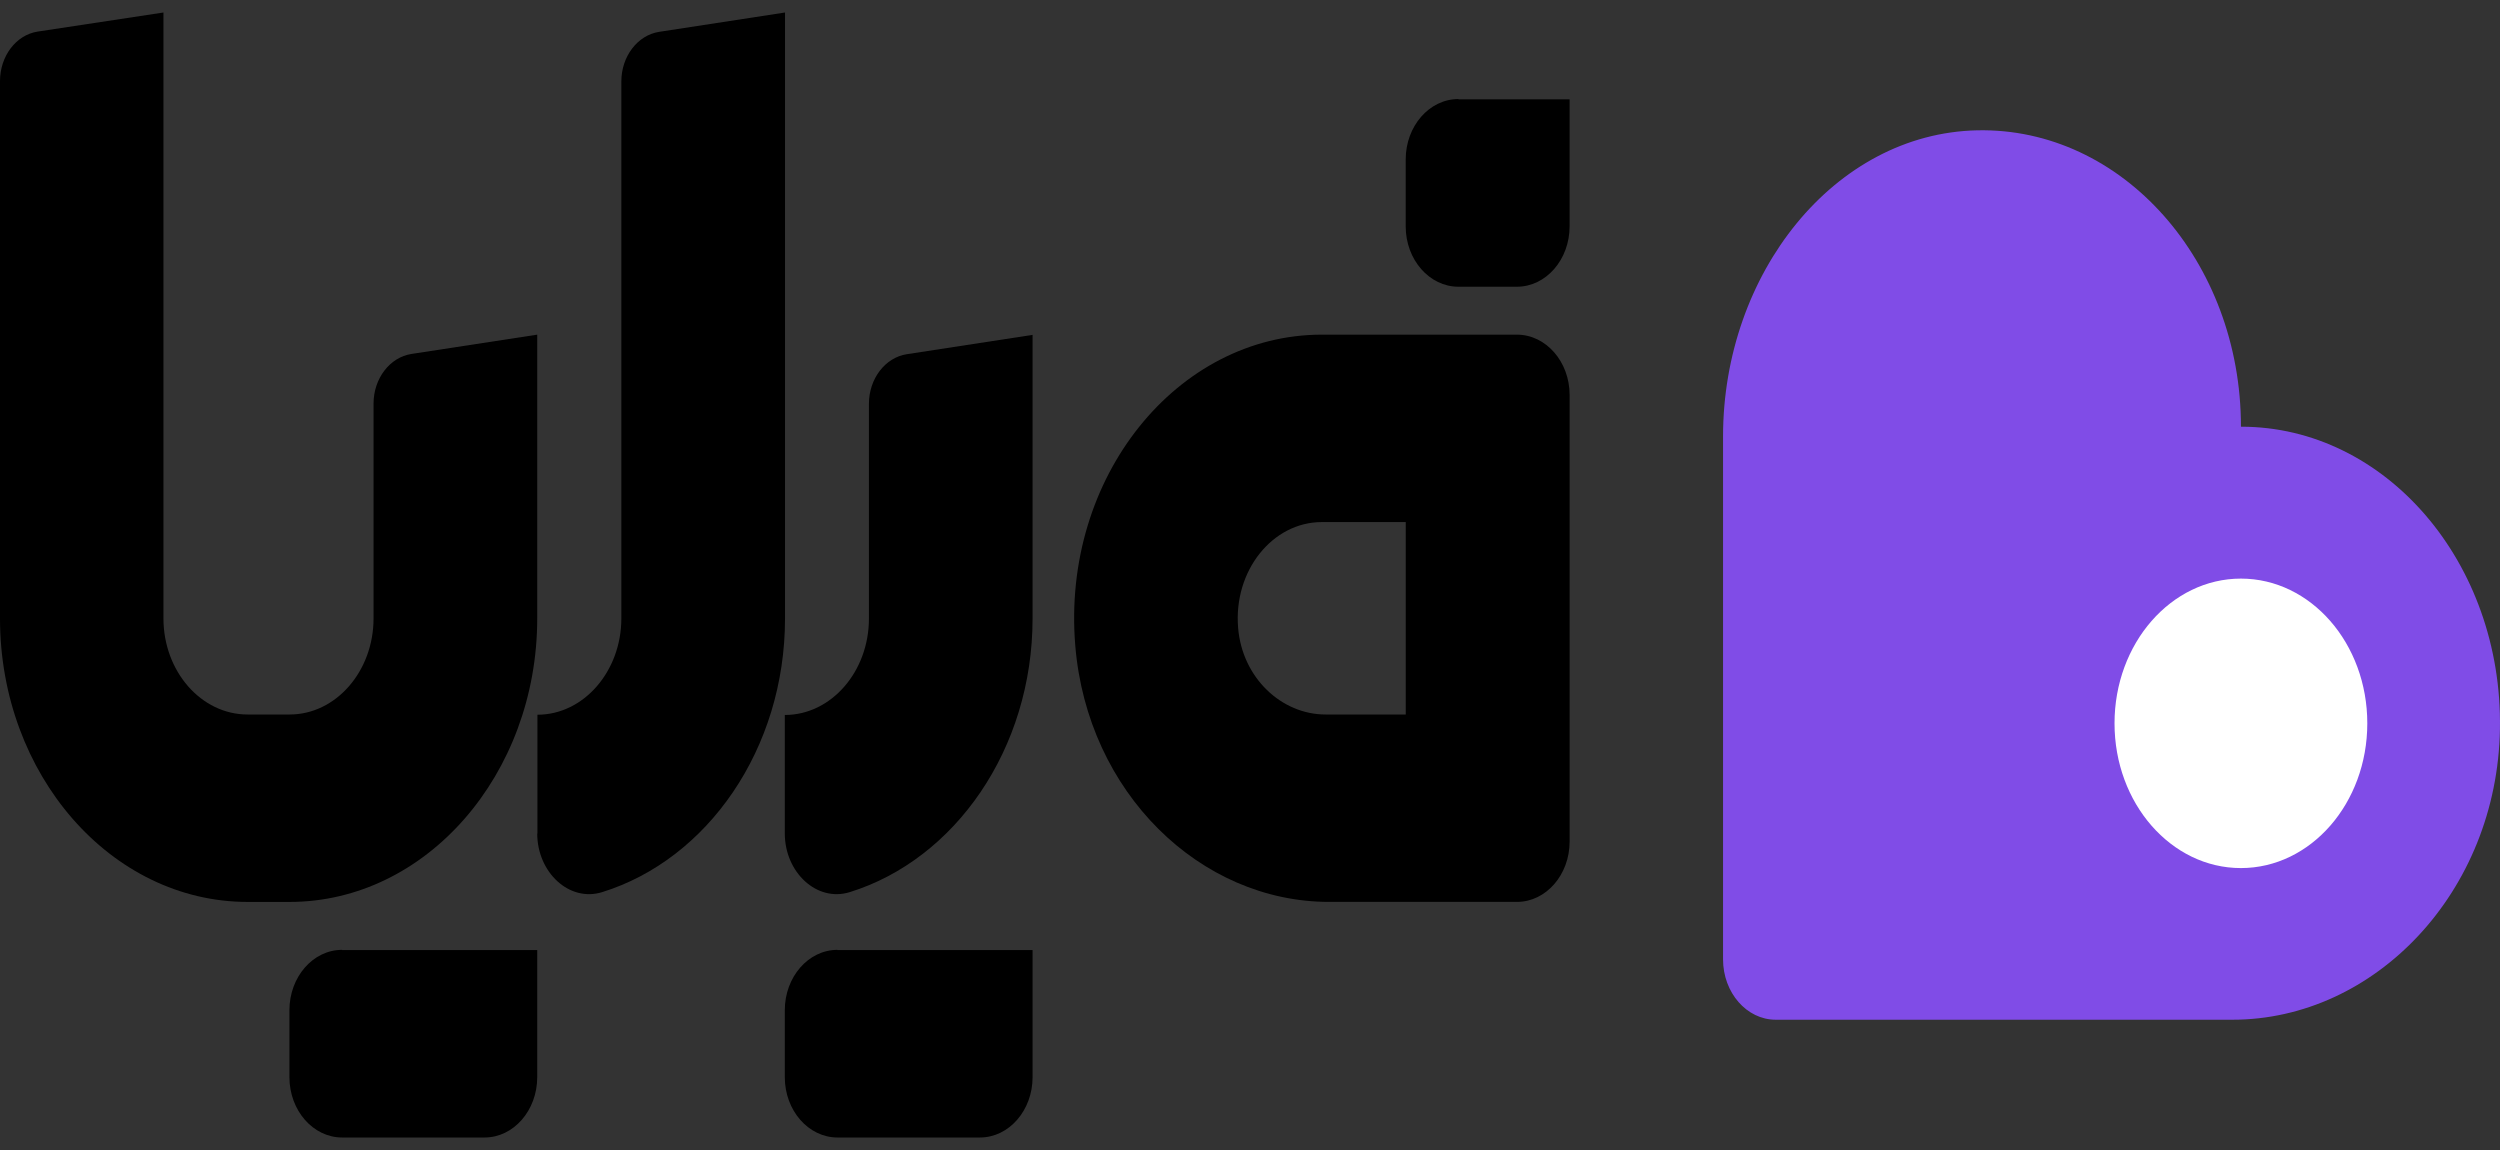 <svg xmlns="http://www.w3.org/2000/svg" width="100" height="46" viewBox="0 0 100 46" fill="none"><rect x="0" y="0" width="100" height="46" fill="#333333" stroke="none"/><path d="M60.678 36.076H53.165C48.008 36.076 43.494 31.708 43.011 25.823C42.453 19.08 47.092 13.386 52.872 13.386H60.678C61.834 13.386 62.785 14.463 62.785 15.799V33.663C62.785 34.989 61.843 36.076 60.678 36.076ZM52.872 20.883C50.908 20.883 49.333 22.819 49.525 25.117C49.691 27.12 51.265 28.58 53.022 28.58H56.23V20.883H52.872Z" fill="black"></path><path d="M21.489 13.386V24.736C21.489 30.983 17.041 36.077 11.586 36.077H9.903C4.439 36.077 0 30.983 0 24.736V3.247C0 2.245 0.641 1.397 1.508 1.263L6.538 0.5V24.736C6.538 26.853 8.046 28.58 9.903 28.58H11.586C13.435 28.58 14.942 26.853 14.942 24.736V16.142C14.942 15.141 15.592 14.292 16.458 14.158L21.489 13.386Z" fill="black"></path><path d="M31.392 33.339C31.392 34.894 32.674 36.096 33.991 35.685C38.197 34.379 41.303 29.963 41.303 24.736V13.395L36.272 14.168C35.407 14.301 34.757 15.15 34.757 16.152V24.745C34.757 26.863 33.249 28.599 31.392 28.599V33.358V33.339Z" fill="black"></path><path d="M21.489 33.339C21.489 34.894 22.771 36.096 24.087 35.685C28.294 34.379 31.401 29.963 31.401 24.736V0.5L26.37 1.273C25.503 1.406 24.854 2.255 24.854 3.256V24.736C24.854 26.853 23.346 28.589 21.497 28.589V33.349L21.489 33.339Z" fill="black"></path><path d="M58.344 3.972H62.784V9.056C62.784 10.381 61.843 11.469 60.676 11.469H58.336C57.179 11.469 56.228 10.391 56.228 9.056V6.376C56.228 5.05 57.17 3.962 58.336 3.962L58.344 3.972Z" fill="black"></path><path d="M33.499 38.003H41.303V43.087C41.303 44.413 40.363 45.5 39.196 45.5H33.499C32.341 45.5 31.392 44.422 31.392 43.087V40.407C31.392 39.081 32.333 37.994 33.499 37.994V38.003Z" fill="black"></path><path d="M13.684 38.003H21.489V43.087C21.489 44.413 20.548 45.5 19.382 45.5H13.684C12.527 45.5 11.577 44.422 11.577 43.087V40.407C11.577 39.081 12.518 37.994 13.684 37.994V38.003Z" fill="black"></path><path d="M89.638 17.068C89.638 10.449 84.89 5.089 79.084 5.213C73.379 5.337 68.922 10.936 68.922 17.459V38.376C68.922 39.702 69.864 40.789 71.03 40.789H89.295C95 40.789 99.89 35.677 99.998 29.153C100.106 22.505 95.425 17.068 89.645 17.068H89.638Z" fill="#804CE7"></path><path d="M89.636 34.723C92.429 34.723 94.692 32.131 94.692 28.934C94.692 25.736 92.429 23.144 89.636 23.144C86.845 23.144 84.581 25.736 84.581 28.934C84.581 32.131 86.845 34.723 89.636 34.723Z" fill="white"></path></svg>